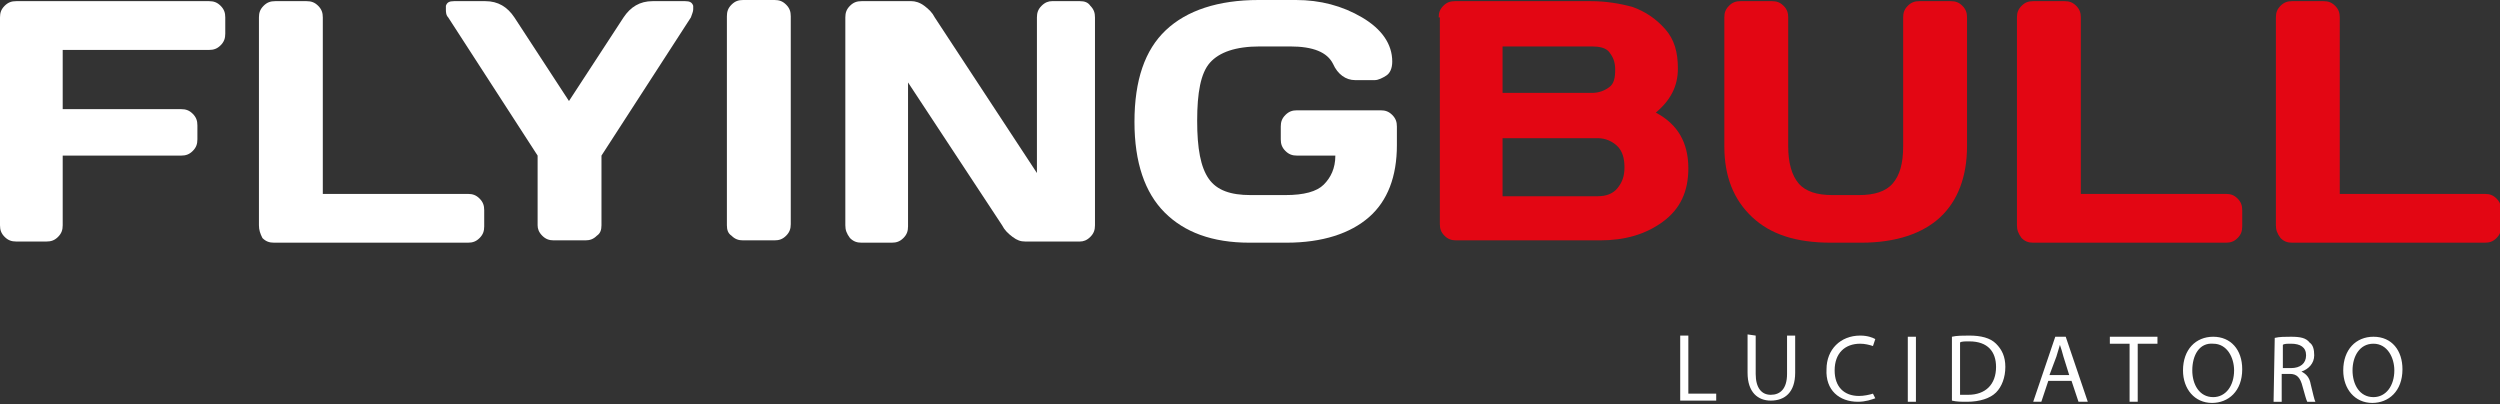 <?xml version="1.0" encoding="UTF-8"?>
<svg xmlns="http://www.w3.org/2000/svg" xmlns:xlink="http://www.w3.org/1999/xlink" version="1.1" id="Livello_1" x="0px" y="0px" viewBox="0 0 215.3 34.8" xml:space="preserve">
<rect x="0" y="0" width="215.3" height="34.8" fill="#333333" stroke="none"/>
<g>
	<path fill="#FFFFFF" d="M144.7,28.9l0.7,0l0,5l2.4,0l0,0.6l-3.1,0L144.7,28.9z"></path>
	<path fill="#FFFFFF" d="M151.2,28.9l0,3.3c0,1.2,0.5,1.8,1.3,1.8c0.8,0,1.4-0.5,1.4-1.8l0-3.3l0.7,0l0,3.2c0,1.7-0.9,2.4-2.1,2.4   c-1.1,0-2-0.7-2-2.4l0-3.3L151.2,28.9z"></path>
	<path fill="#FFFFFF" d="M161.5,34.3c-0.3,0.1-0.8,0.3-1.5,0.3c-1.6,0-2.8-1-2.7-2.8c0-1.7,1.2-2.9,2.9-2.9c0.7,0,1.1,0.2,1.3,0.3   l-0.2,0.6c-0.3-0.1-0.7-0.2-1.1-0.2c-1.3,0-2.2,0.8-2.2,2.3c0,1.4,0.8,2.2,2.1,2.2c0.4,0,0.9-0.1,1.2-0.2L161.5,34.3z"></path>
	<path fill="#FFFFFF" d="M165,29l0,5.6l-0.7,0l0-5.6L165,29z"></path>
	<path fill="#FFFFFF" d="M168.1,29c0.4-0.1,1-0.1,1.5-0.1c1,0,1.8,0.2,2.3,0.7c0.5,0.5,0.8,1.1,0.8,2c0,0.9-0.3,1.7-0.8,2.2   c-0.5,0.5-1.4,0.8-2.5,0.8c-0.5,0-0.9,0-1.3-0.1L168.1,29z M168.8,34c0.2,0,0.4,0,0.7,0c1.5,0,2.4-0.9,2.4-2.4   c0-1.3-0.7-2.2-2.3-2.2c-0.4,0-0.7,0-0.8,0.1L168.8,34z"></path>
	<path fill="#FFFFFF" d="M176.4,32.8l-0.6,1.8l-0.7,0L177,29l0.9,0l1.9,5.6l-0.8,0l-0.6-1.8L176.4,32.8z M178.2,32.3l-0.5-1.6   c-0.1-0.4-0.2-0.7-0.3-1h0c-0.1,0.3-0.2,0.7-0.3,1l-0.6,1.6L178.2,32.3z"></path>
	<path fill="#FFFFFF" d="M183.4,29.6l-1.7,0l0-0.6l4.1,0l0,0.6l-1.7,0l0,5l-0.7,0L183.4,29.6z"></path>
	<path fill="#FFFFFF" d="M193.1,31.8c0,1.9-1.2,2.9-2.6,2.9c-1.5,0-2.5-1.2-2.5-2.8c0-1.8,1.1-2.9,2.6-2.9   C192.1,29,193.1,30.1,193.1,31.8z M188.8,31.9c0,1.2,0.6,2.3,1.8,2.3c1.1,0,1.8-1,1.8-2.3c0-1.1-0.6-2.3-1.8-2.3   C189.4,29.5,188.8,30.6,188.8,31.9z"></path>
	<path fill="#FFFFFF" d="M195.9,29.1c0.4-0.1,0.9-0.1,1.4-0.1c0.8,0,1.3,0.1,1.6,0.5c0.3,0.2,0.4,0.6,0.4,1.1c0,0.7-0.5,1.2-1.1,1.4   v0c0.4,0.2,0.7,0.5,0.8,1.1c0.2,0.8,0.3,1.3,0.4,1.5l-0.7,0c-0.1-0.2-0.2-0.6-0.4-1.3c-0.2-0.8-0.5-1.1-1.1-1.1l-0.7,0l0,2.4   l-0.7,0L195.9,29.1z M196.6,31.7l0.7,0c0.8,0,1.3-0.4,1.3-1.1c0-0.7-0.5-1-1.3-1c-0.3,0-0.6,0-0.7,0.1L196.6,31.7z"></path>
	<path fill="#FFFFFF" d="M206.9,31.8c0,1.9-1.2,2.9-2.6,2.9c-1.5,0-2.5-1.2-2.5-2.8c0-1.8,1.1-2.9,2.6-2.9   C206,29,206.9,30.2,206.9,31.8z M202.6,31.9c0,1.2,0.6,2.3,1.8,2.3c1.1,0,1.8-1,1.8-2.3c0-1.1-0.6-2.3-1.8-2.3   C203.2,29.6,202.6,30.7,202.6,31.9z"></path>
</g>
<g>
	<path fill="#FFFFFF" d="M0,19.4V1.5c0-0.4,0.1-0.7,0.4-1c0.3-0.3,0.6-0.4,1-0.4H18c0.4,0,0.7,0.1,1,0.4c0.3,0.3,0.4,0.6,0.4,1v1.4   c0,0.4-0.1,0.7-0.4,1c-0.3,0.3-0.6,0.4-1,0.4H5.4v5.1h10.2c0.4,0,0.7,0.1,1,0.4c0.3,0.3,0.4,0.6,0.4,1V12c0,0.4-0.1,0.7-0.4,1   c-0.3,0.3-0.6,0.4-1,0.4H5.4v6c0,0.4-0.1,0.7-0.4,1c-0.3,0.3-0.6,0.4-1,0.4H1.4c-0.4,0-0.7-0.1-1-0.4C0.1,20.1,0,19.8,0,19.4z"></path>
	<path fill="#FFFFFF" d="M22.3,19.4V1.5c0-0.4,0.1-0.7,0.4-1c0.3-0.3,0.6-0.4,1-0.4h2.7c0.4,0,0.7,0.1,1,0.4c0.3,0.3,0.4,0.6,0.4,1   v15.2h12.5c0.4,0,0.7,0.1,1,0.4s0.4,0.6,0.4,1v1.4c0,0.4-0.1,0.7-0.4,1c-0.3,0.3-0.6,0.4-1,0.4H23.6c-0.4,0-0.7-0.1-1-0.4   C22.4,20.1,22.3,19.8,22.3,19.4z"></path>
	<path fill="#FFFFFF" d="M38.4,0.5c0.1-0.3,0.3-0.4,0.7-0.4h2.7c1.1,0,1.9,0.5,2.5,1.4L49,8.7l4.7-7.2c0.6-0.9,1.4-1.4,2.5-1.4h2.8   c0.4,0,0.6,0.1,0.7,0.4c0,0.1,0,0.2,0,0.3c0,0.2-0.1,0.4-0.2,0.7l-7.7,11.9v6c0,0.4-0.1,0.7-0.4,0.9c-0.3,0.3-0.6,0.4-1,0.4h-2.7   c-0.4,0-0.7-0.1-1-0.4c-0.3-0.3-0.4-0.6-0.4-0.9v-6L38.6,1.5c-0.2-0.2-0.2-0.5-0.2-0.7C38.4,0.7,38.4,0.6,38.4,0.5z"></path>
	<path fill="#FFFFFF" d="M62.6,19.4v-18c0-0.4,0.1-0.7,0.4-1c0.3-0.3,0.6-0.4,1-0.4h2.7c0.4,0,0.7,0.1,1,0.4c0.3,0.3,0.4,0.6,0.4,1   v17.9c0,0.4-0.1,0.7-0.4,1c-0.3,0.3-0.6,0.4-1,0.4H64c-0.4,0-0.7-0.1-1-0.4C62.7,20.1,62.6,19.8,62.6,19.4z"></path>
	<path fill="#FFFFFF" d="M72.8,19.4V1.5c0-0.4,0.1-0.7,0.4-1c0.3-0.3,0.6-0.4,1-0.4h4.3c0.3,0,0.7,0.1,1.1,0.4   c0.4,0.3,0.7,0.6,0.9,1l8.8,13.4V1.5c0-0.4,0.1-0.7,0.4-1c0.3-0.3,0.6-0.4,0.9-0.4h2.4c0.4,0,0.7,0.1,0.9,0.4   c0.3,0.3,0.4,0.6,0.4,1v17.9c0,0.4-0.1,0.7-0.4,1c-0.3,0.3-0.6,0.4-0.9,0.4h-4.7c-0.4,0-0.7-0.1-1.1-0.4c-0.4-0.3-0.7-0.6-0.9-1   L78.2,7.1v12.4c0,0.4-0.1,0.7-0.4,1c-0.3,0.3-0.6,0.4-1,0.4h-2.6c-0.4,0-0.7-0.1-1-0.4C72.9,20.1,72.8,19.8,72.8,19.4z"></path>
	<path fill="#FFFFFF" d="M97.7,10.5c0-3.6,0.9-6.2,2.7-7.9s4.5-2.6,8-2.6h3.2c2.1,0,4,0.5,5.7,1.5c1.7,1,2.6,2.3,2.6,3.8   c0,0.6-0.2,1-0.5,1.2c-0.3,0.2-0.7,0.4-1,0.4h-1.7c-0.8,0-1.5-0.5-1.9-1.4c-0.5-1-1.7-1.5-3.7-1.5h-2.6c-2.1,0-3.5,0.5-4.3,1.4   s-1.1,2.6-1.1,5c0,2.4,0.3,4,1,5s1.9,1.4,3.6,1.4h3c1.6,0,2.7-0.3,3.3-0.9s1-1.4,1-2.5h-3.3c-0.4,0-0.7-0.1-1-0.4   c-0.3-0.3-0.4-0.6-0.4-1v-1.1c0-0.4,0.1-0.7,0.4-1c0.3-0.3,0.6-0.4,1-0.4h7.2c0.4,0,0.7,0.1,1,0.4c0.3,0.3,0.4,0.6,0.4,1v1.6   c0,2.7-0.8,4.8-2.4,6.2c-1.6,1.4-4,2.2-7.1,2.2h-3.2c-3.2,0-5.6-0.9-7.3-2.6C98.6,16.6,97.7,14,97.7,10.5z"></path>
</g>
<g>
	<path fill="#E30613" d="M123.9,1.5c0-0.4,0.1-0.7,0.4-1c0.3-0.3,0.6-0.4,1-0.4H137c1.3,0,2.5,0.2,3.6,0.5c1.1,0.4,2,1,2.8,1.9   s1.1,2,1.1,3.4c0,1.5-0.6,2.7-1.9,3.8c1.9,1,2.8,2.6,2.8,4.8c0,2-0.7,3.5-2.2,4.6c-1.5,1.1-3.3,1.6-5.4,1.6h-12.4   c-0.4,0-0.7-0.1-1-0.4c-0.3-0.3-0.4-0.6-0.4-1V1.5z M129.4,8h7.7c0.6,0,1.1-0.2,1.5-0.5s0.5-0.8,0.5-1.5s-0.2-1.1-0.5-1.5   S137.7,4,137.1,4h-7.7V8z M129.4,16.9h8.2c0.7,0,1.3-0.2,1.7-0.7s0.6-1,0.6-1.8c0-0.8-0.2-1.4-0.6-1.8c-0.4-0.4-1-0.7-1.7-0.7h-8.2   V16.9z"></path>
	<path fill="#E30613" d="M148.5,12.6V1.5c0-0.4,0.1-0.7,0.4-1c0.3-0.3,0.6-0.4,1-0.4h2.7c0.4,0,0.7,0.1,1,0.4c0.3,0.3,0.4,0.6,0.4,1   v11.1c0,1.4,0.3,2.5,0.9,3.2c0.6,0.7,1.6,1,2.9,1h2.3c1.3,0,2.3-0.3,2.9-1c0.6-0.7,0.9-1.7,0.9-3.2V1.5c0-0.4,0.1-0.7,0.4-1   c0.3-0.3,0.6-0.4,1-0.4h2.7c0.4,0,0.7,0.1,1,0.4c0.3,0.3,0.4,0.6,0.4,1v11.1c0,2.6-0.8,4.7-2.3,6.1s-3.8,2.2-6.8,2.2h-2.6   c-3,0-5.2-0.7-6.8-2.2S148.5,15.2,148.5,12.6z"></path>
	<path fill="#E30613" d="M173.7,19.4V1.5c0-0.4,0.1-0.7,0.4-1c0.3-0.3,0.6-0.4,1-0.4h2.7c0.4,0,0.7,0.1,1,0.4c0.3,0.3,0.4,0.6,0.4,1   v15.2h12.5c0.4,0,0.7,0.1,1,0.4s0.4,0.6,0.4,1v1.4c0,0.4-0.1,0.7-0.4,1c-0.3,0.3-0.6,0.4-1,0.4h-16.6c-0.4,0-0.7-0.1-1-0.4   C173.8,20.1,173.7,19.8,173.7,19.4z"></path>
	<path fill="#E30613" d="M196,19.4V1.5c0-0.4,0.1-0.7,0.4-1c0.3-0.3,0.6-0.4,1-0.4h2.7c0.4,0,0.7,0.1,1,0.4c0.3,0.3,0.4,0.6,0.4,1   v15.2H214c0.4,0,0.7,0.1,1,0.4s0.4,0.6,0.4,1v1.4c0,0.4-0.1,0.7-0.4,1c-0.3,0.3-0.6,0.4-1,0.4h-16.6c-0.4,0-0.7-0.1-1-0.4   C196.1,20.1,196,19.8,196,19.4z"></path>
</g>
</svg>
